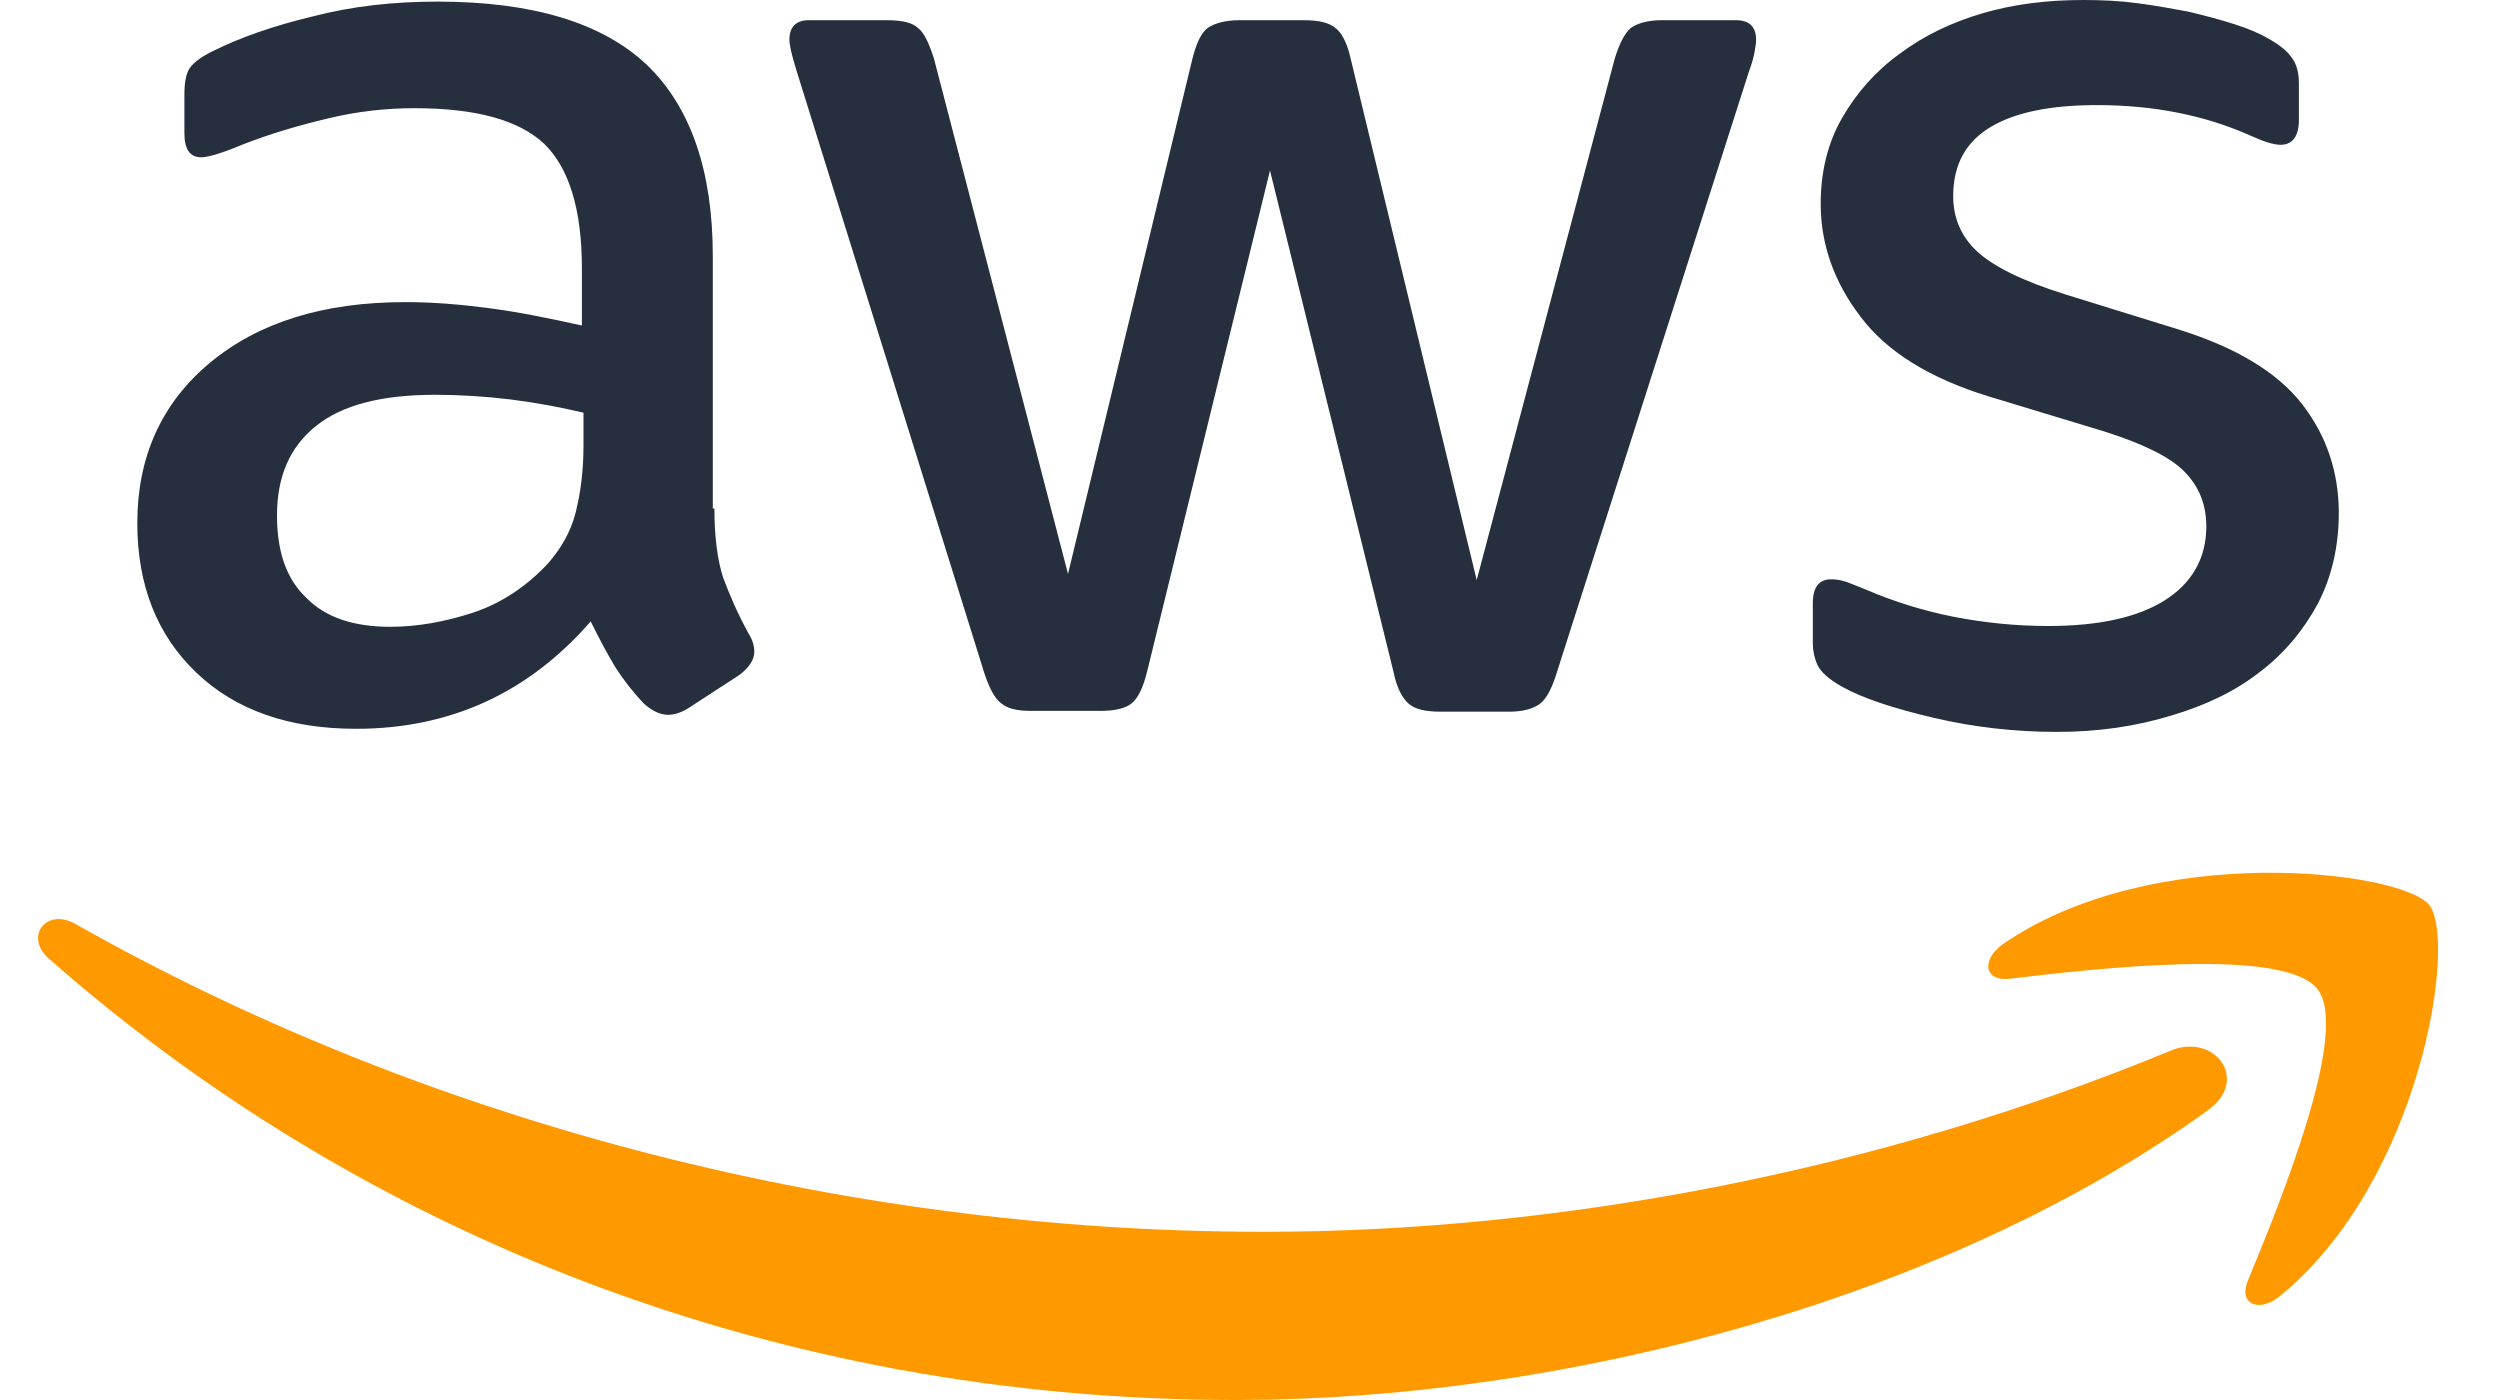 <svg width="25" height="14" viewBox="0 0 25 14" fill="none" xmlns="http://www.w3.org/2000/svg">
<path d="M7.144 5.085C7.144 5.373 7.176 5.606 7.232 5.778C7.296 5.949 7.376 6.136 7.487 6.338C7.527 6.4 7.543 6.463 7.543 6.517C7.543 6.595 7.495 6.673 7.392 6.751L6.889 7.078C6.817 7.125 6.745 7.148 6.681 7.148C6.601 7.148 6.522 7.109 6.442 7.039C6.33 6.922 6.234 6.798 6.154 6.673C6.075 6.541 5.995 6.393 5.907 6.214C5.284 6.93 4.502 7.288 3.56 7.288C2.89 7.288 2.355 7.101 1.964 6.727C1.573 6.354 1.373 5.855 1.373 5.232C1.373 4.571 1.613 4.033 2.099 3.628C2.586 3.224 3.233 3.021 4.055 3.021C4.326 3.021 4.606 3.044 4.901 3.083C5.197 3.122 5.5 3.185 5.819 3.255V2.686C5.819 2.095 5.691 1.682 5.444 1.44C5.189 1.199 4.757 1.082 4.143 1.082C3.863 1.082 3.576 1.113 3.281 1.184C2.985 1.254 2.698 1.339 2.419 1.448C2.291 1.503 2.195 1.534 2.139 1.55C2.083 1.565 2.044 1.573 2.012 1.573C1.9 1.573 1.844 1.495 1.844 1.331V0.95C1.844 0.825 1.86 0.732 1.9 0.677C1.94 0.623 2.012 0.568 2.123 0.514C2.403 0.374 2.738 0.257 3.129 0.164C3.52 0.062 3.935 0.016 4.374 0.016C5.324 0.016 6.019 0.226 6.466 0.646C6.905 1.067 7.128 1.705 7.128 2.562V5.085H7.144ZM3.903 6.268C4.167 6.268 4.438 6.221 4.726 6.128C5.013 6.034 5.268 5.863 5.484 5.63C5.612 5.482 5.707 5.318 5.755 5.131C5.803 4.944 5.835 4.719 5.835 4.454V4.127C5.604 4.072 5.356 4.026 5.101 3.994C4.845 3.963 4.598 3.948 4.35 3.948C3.816 3.948 3.424 4.049 3.161 4.259C2.898 4.469 2.77 4.765 2.77 5.155C2.77 5.521 2.866 5.793 3.065 5.98C3.257 6.175 3.536 6.268 3.903 6.268ZM10.313 7.109C10.169 7.109 10.074 7.086 10.01 7.031C9.946 6.984 9.89 6.875 9.842 6.727L7.966 0.709C7.918 0.553 7.894 0.452 7.894 0.397C7.894 0.273 7.958 0.202 8.086 0.202H8.868C9.02 0.202 9.124 0.226 9.18 0.28C9.243 0.327 9.291 0.436 9.339 0.584L10.68 5.739L11.925 0.584C11.965 0.428 12.013 0.327 12.077 0.28C12.141 0.234 12.253 0.202 12.396 0.202H13.035C13.187 0.202 13.29 0.226 13.354 0.28C13.418 0.327 13.474 0.436 13.506 0.584L14.767 5.801L16.148 0.584C16.196 0.428 16.252 0.327 16.308 0.28C16.372 0.234 16.475 0.202 16.619 0.202H17.361C17.489 0.202 17.561 0.265 17.561 0.397C17.561 0.436 17.553 0.475 17.545 0.522C17.537 0.568 17.521 0.631 17.489 0.716L15.565 6.735C15.517 6.891 15.461 6.992 15.398 7.039C15.334 7.086 15.23 7.117 15.094 7.117H14.408C14.256 7.117 14.152 7.093 14.089 7.039C14.025 6.984 13.969 6.883 13.937 6.727L12.7 1.705L11.47 6.72C11.431 6.875 11.383 6.977 11.319 7.031C11.255 7.086 11.143 7.109 10.999 7.109H10.313ZM20.57 7.319C20.155 7.319 19.74 7.273 19.341 7.179C18.942 7.086 18.63 6.984 18.423 6.868C18.295 6.798 18.207 6.72 18.175 6.65C18.143 6.58 18.128 6.502 18.128 6.432V6.034C18.128 5.871 18.191 5.793 18.311 5.793C18.359 5.793 18.407 5.801 18.455 5.816C18.503 5.832 18.575 5.863 18.654 5.894C18.926 6.011 19.221 6.105 19.532 6.167C19.852 6.229 20.163 6.26 20.482 6.26C20.985 6.26 21.376 6.175 21.648 6.003C21.919 5.832 22.063 5.583 22.063 5.264C22.063 5.046 21.991 4.867 21.847 4.719C21.704 4.571 21.432 4.438 21.041 4.314L19.884 3.963C19.301 3.784 18.87 3.519 18.607 3.169C18.343 2.826 18.207 2.445 18.207 2.04C18.207 1.713 18.279 1.425 18.423 1.176C18.567 0.927 18.758 0.709 18.998 0.537C19.237 0.358 19.509 0.226 19.828 0.132C20.147 0.039 20.482 0 20.834 0C21.009 0 21.193 0.008 21.368 0.031C21.552 0.055 21.72 0.086 21.887 0.117C22.047 0.156 22.198 0.195 22.342 0.241C22.486 0.288 22.598 0.335 22.677 0.382C22.789 0.444 22.869 0.506 22.917 0.576C22.965 0.638 22.989 0.724 22.989 0.833V1.199C22.989 1.363 22.925 1.448 22.805 1.448C22.741 1.448 22.637 1.417 22.502 1.355C22.047 1.152 21.536 1.051 20.969 1.051C20.514 1.051 20.155 1.121 19.908 1.269C19.66 1.417 19.532 1.643 19.532 1.962C19.532 2.18 19.612 2.367 19.772 2.515C19.931 2.663 20.227 2.811 20.65 2.943L21.783 3.294C22.358 3.473 22.773 3.722 23.021 4.041C23.268 4.36 23.388 4.726 23.388 5.131C23.388 5.466 23.316 5.77 23.18 6.034C23.037 6.299 22.845 6.533 22.598 6.72C22.35 6.914 22.055 7.054 21.712 7.156C21.352 7.265 20.977 7.319 20.57 7.319Z" fill="#252F3E"/>
<path fill-rule="evenodd" clip-rule="evenodd" d="M22.079 11.103C19.453 12.995 15.637 14 12.357 14C7.759 14 3.616 12.341 0.487 9.585C0.24 9.367 0.463 9.071 0.759 9.242C4.143 11.158 8.318 12.318 12.636 12.318C15.55 12.318 18.75 11.726 21.696 10.511C22.135 10.317 22.51 10.792 22.079 11.103Z" fill="#FF9900"/>
<path fill-rule="evenodd" clip-rule="evenodd" d="M23.172 9.888C22.837 9.468 20.953 9.686 20.099 9.787C19.844 9.818 19.804 9.6 20.035 9.437C21.536 8.409 24.003 8.705 24.29 9.047C24.577 9.398 24.21 11.804 22.805 12.956C22.59 13.135 22.382 13.042 22.478 12.808C22.797 12.037 23.508 10.301 23.172 9.888Z" fill="#FF9900"/>
</svg>
